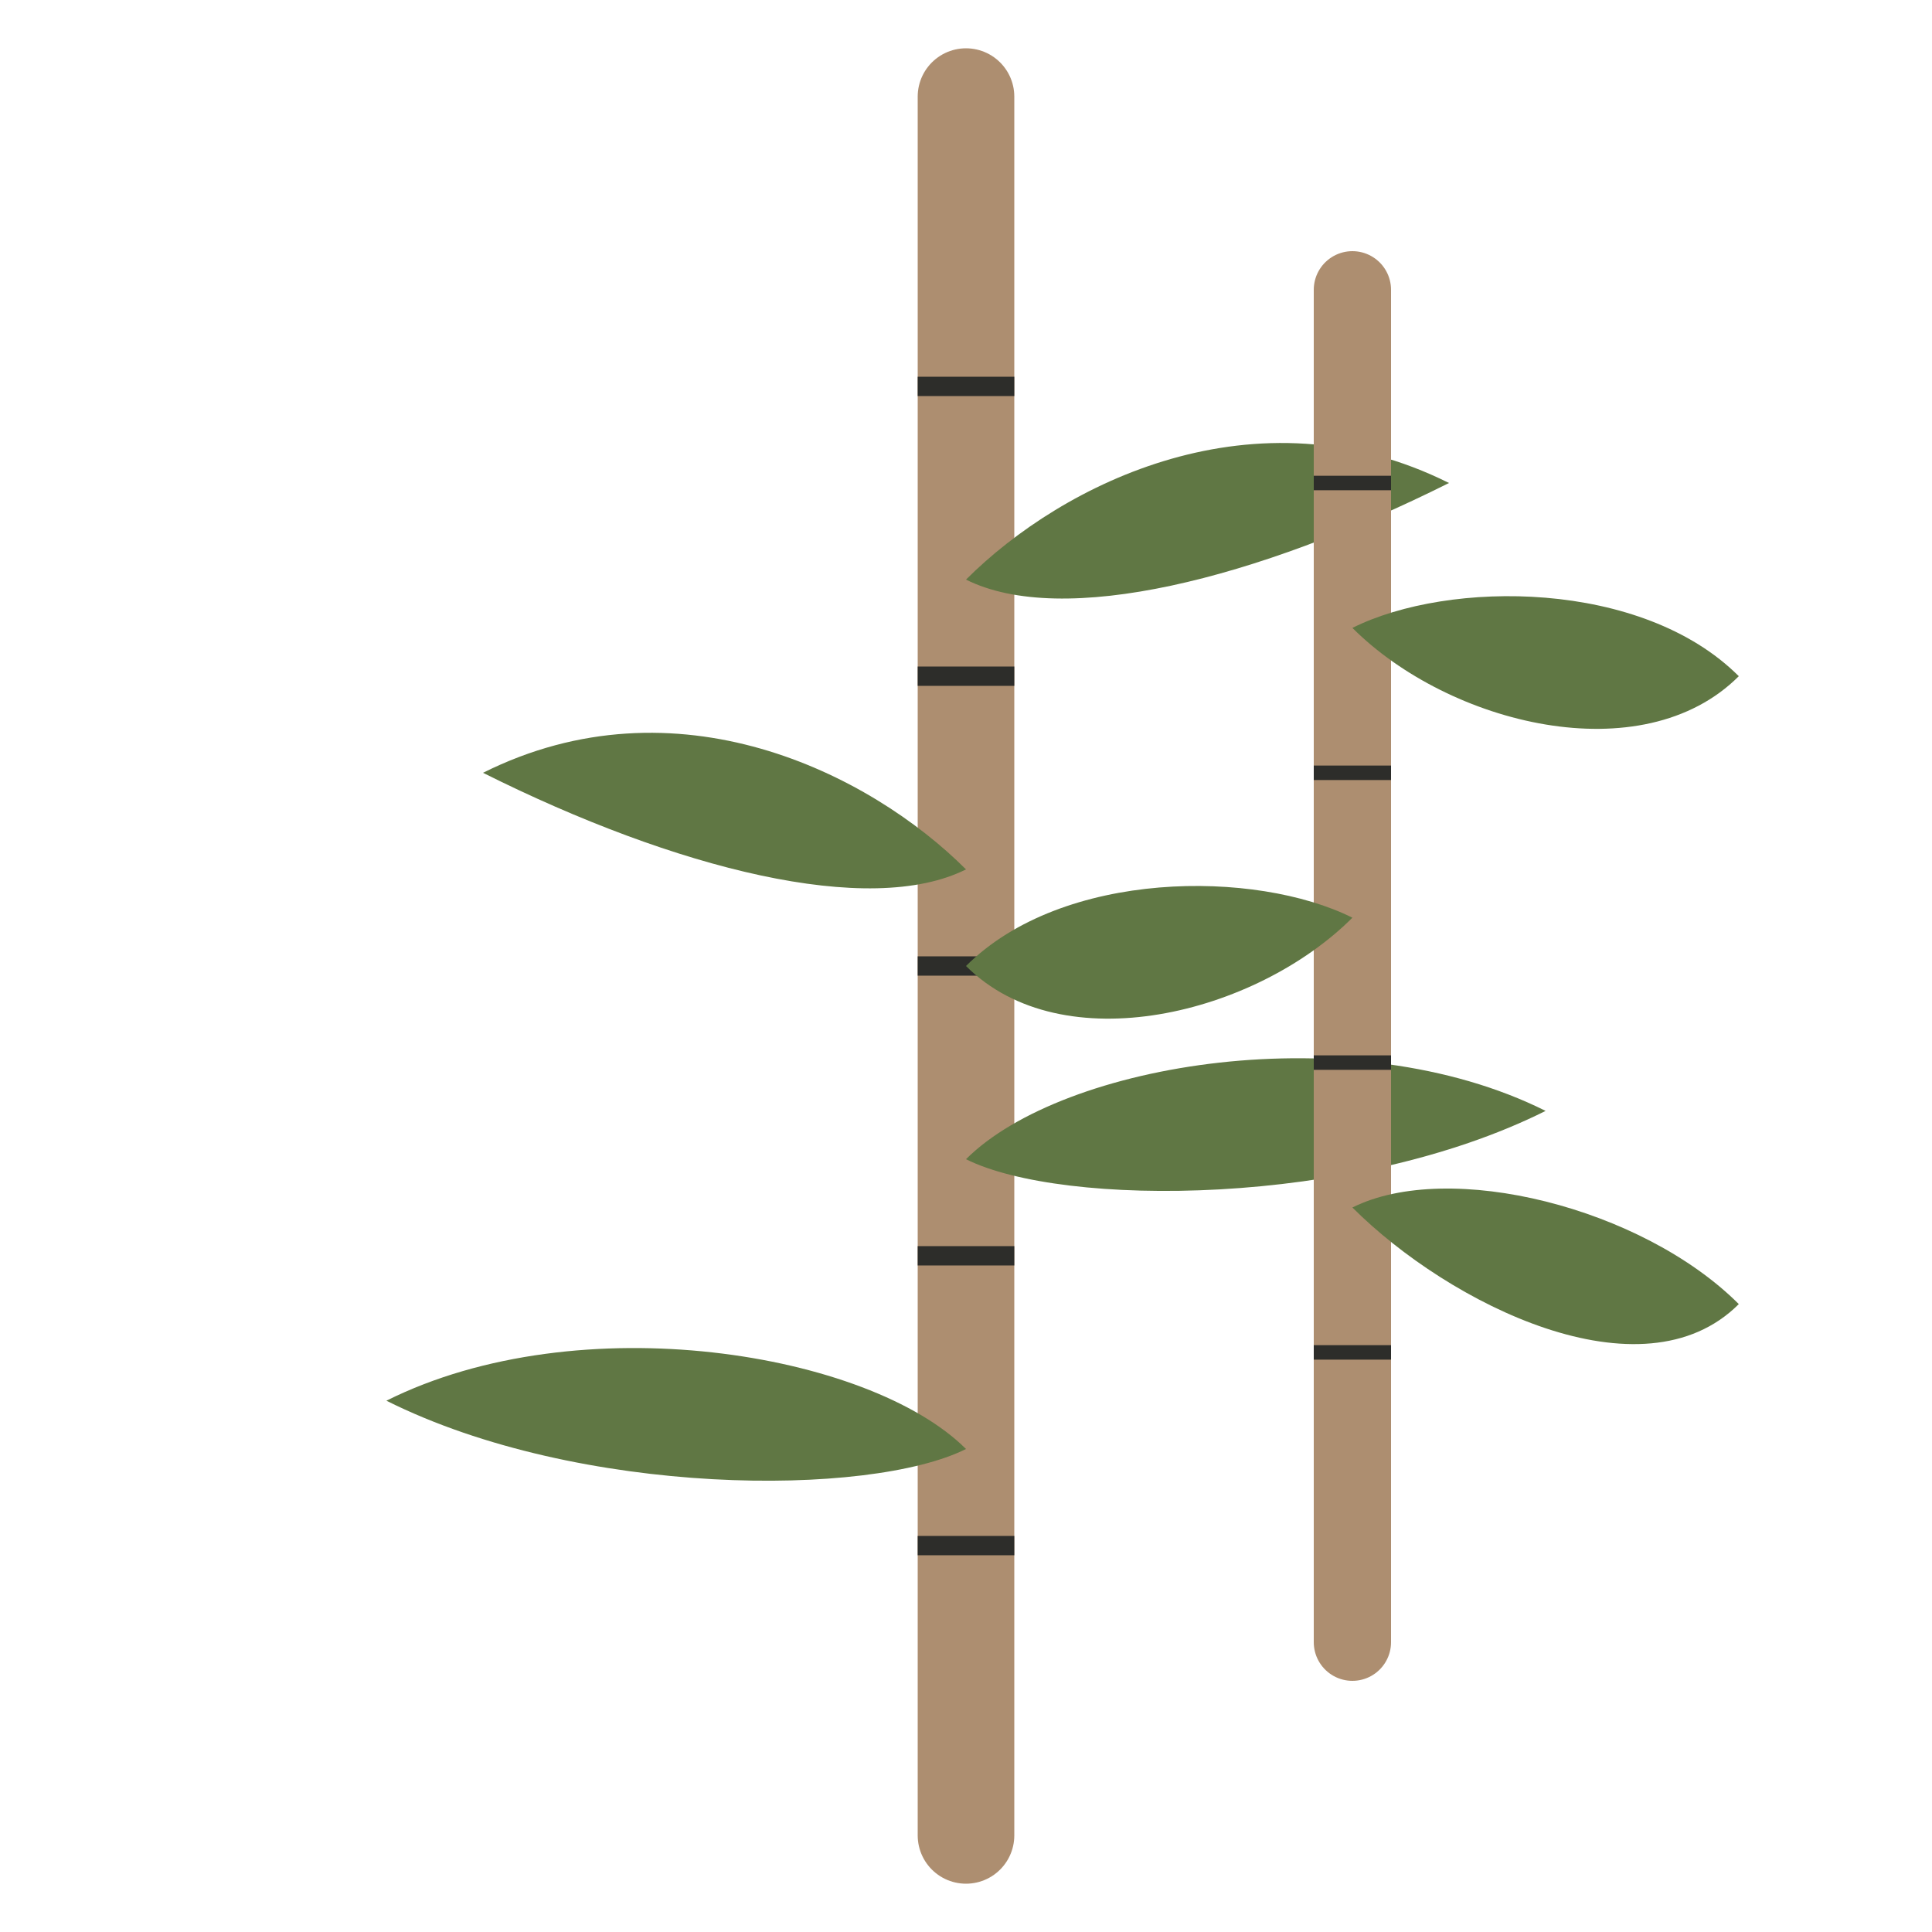 <svg width="200" height="200" viewBox="0 0 200 200" xmlns="http://www.w3.org/2000/svg">
  <!-- Main Bamboo Stalk -->
  <path d="M100,10 L100,190" stroke="#AD8E70" stroke-width="10" stroke-linecap="round"/>
  
  <!-- Bamboo Segments -->
  <line x1="95" y1="40" x2="105" y2="40" stroke="#2D2D2A" stroke-width="2"/>
  <line x1="95" y1="70" x2="105" y2="70" stroke="#2D2D2A" stroke-width="2"/>
  <line x1="95" y1="100" x2="105" y2="100" stroke="#2D2D2A" stroke-width="2"/>
  <line x1="95" y1="130" x2="105" y2="130" stroke="#2D2D2A" stroke-width="2"/>
  <line x1="95" y1="160" x2="105" y2="160" stroke="#2D2D2A" stroke-width="2"/>
  
  <!-- Leaves -->
  <path d="M100,60 C110,50 130,40 150,50 C130,60 110,65 100,60 Z" fill="#607744"/>
  <path d="M100,90 C90,80 70,70 50,80 C70,90 90,95 100,90 Z" fill="#607744"/>
  <path d="M100,120 C110,110 140,105 160,115 C140,125 110,125 100,120 Z" fill="#607744"/>
  <path d="M100,150 C90,140 60,135 40,145 C60,155 90,155 100,150 Z" fill="#607744"/>
  
  <!-- Second Bamboo Stalk -->
  <path d="M140,30 L140,170" stroke="#AD8E70" stroke-width="8" stroke-linecap="round"/>
  
  <!-- Bamboo Segments -->
  <line x1="136" y1="50" x2="144" y2="50" stroke="#2D2D2A" stroke-width="1.5"/>
  <line x1="136" y1="80" x2="144" y2="80" stroke="#2D2D2A" stroke-width="1.5"/>
  <line x1="136" y1="110" x2="144" y2="110" stroke="#2D2D2A" stroke-width="1.5"/>
  <line x1="136" y1="140" x2="144" y2="140" stroke="#2D2D2A" stroke-width="1.5"/>
  
  <!-- Leaves -->
  <path d="M140,65 C150,60 170,60 180,70 C170,80 150,75 140,65 Z" fill="#607744"/>
  <path d="M140,95 C130,90 110,90 100,100 C110,110 130,105 140,95 Z" fill="#607744"/>
  <path d="M140,125 C150,120 170,125 180,135 C170,145 150,135 140,125 Z" fill="#607744"/>
</svg> 